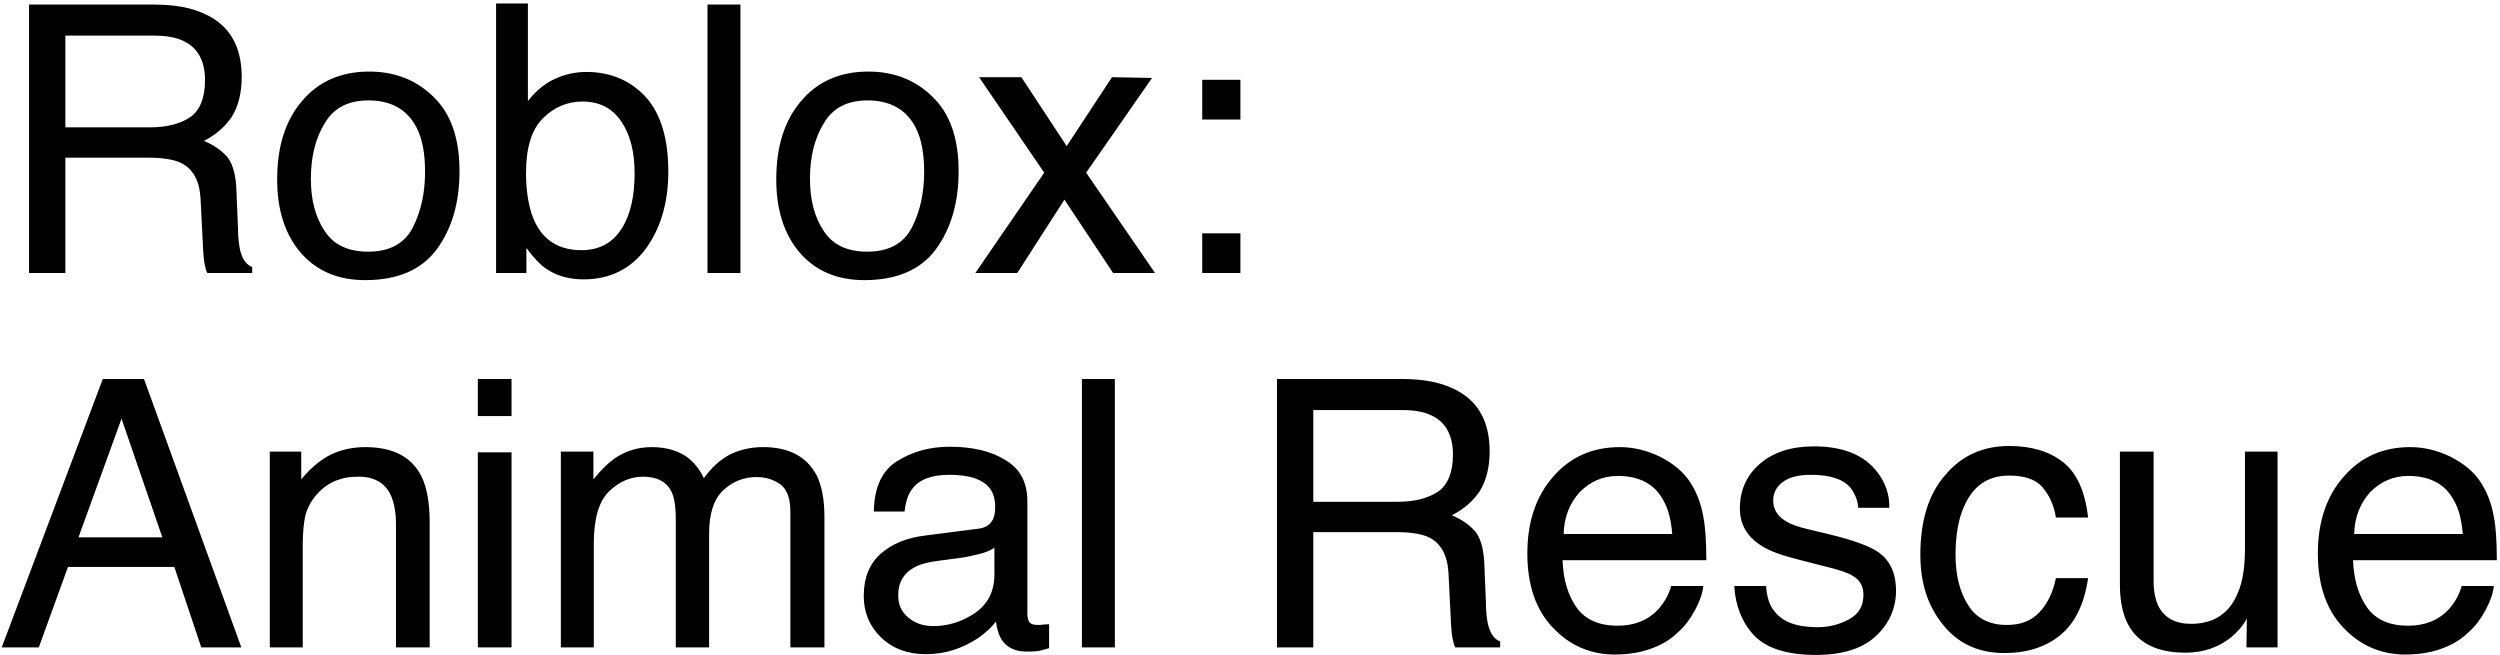 <svg width="641" height="168" viewBox="0 0 641 168" fill="none" xmlns="http://www.w3.org/2000/svg">
<path d="M39.32 1.168C44.6 1.168 48.92 1.936 52.28 3.472C58.808 6.352 61.976 11.824 61.976 19.696C61.976 23.824 61.112 27.184 59.48 29.872C57.752 32.464 55.352 34.576 52.28 36.112C54.968 37.264 56.984 38.704 58.424 40.432C59.768 42.256 60.536 45.136 60.632 49.168L61.016 58.384C61.016 60.976 61.304 62.992 61.592 64.24C62.168 66.448 63.128 67.888 64.664 68.464V70H53.144C52.856 69.424 52.664 68.656 52.472 67.696C52.28 66.736 52.088 64.912 51.992 62.224L51.416 50.8C51.128 46.288 49.496 43.312 46.424 41.776C44.6 40.912 41.816 40.432 37.976 40.432H16.76V70H7.448V1.168H39.32ZM38.36 32.656C42.68 32.656 46.136 31.792 48.728 30.064C51.224 28.336 52.568 25.168 52.568 20.56C52.568 15.664 50.744 12.304 47.192 10.576C45.272 9.616 42.776 9.136 39.512 9.136H16.76V32.656H38.36ZM111.097 24.784C115.609 29.104 117.817 35.44 117.817 43.888C117.817 51.952 115.897 58.576 111.961 63.952C108.025 69.232 101.881 71.824 93.625 71.824C86.713 71.824 81.241 69.52 77.113 64.816C73.081 60.112 71.065 53.872 71.065 46C71.065 37.552 73.177 30.832 77.497 25.84C81.721 20.848 87.481 18.352 94.681 18.352C101.209 18.352 106.681 20.464 111.097 24.784ZM105.913 58.192C108.025 53.968 108.985 49.264 108.985 44.08C108.985 39.376 108.313 35.632 106.777 32.656C104.377 28.048 100.249 25.744 94.489 25.744C89.305 25.744 85.561 27.664 83.257 31.6C80.857 35.536 79.705 40.24 79.705 45.904C79.705 51.184 80.857 55.696 83.257 59.248C85.561 62.8 89.305 64.528 94.393 64.528C99.961 64.528 103.801 62.416 105.913 58.192ZM135.353 25.936C137.177 23.536 139.385 21.616 141.977 20.368C144.569 19.12 147.353 18.448 150.329 18.448C156.569 18.448 161.657 20.656 165.593 24.88C169.433 29.2 171.353 35.536 171.353 43.984C171.353 51.856 169.433 58.48 165.593 63.76C161.753 68.944 156.377 71.632 149.657 71.632C145.817 71.632 142.553 70.672 139.961 68.848C138.425 67.792 136.697 65.968 134.969 63.568V70H127.193V0.88H135.353V25.936ZM159.353 58.672C161.657 55.12 162.713 50.32 162.713 44.368C162.713 39.088 161.657 34.672 159.353 31.216C157.049 27.76 153.689 26.032 149.369 26.032C145.529 26.032 142.073 27.472 139.289 30.256C136.313 33.136 134.873 37.84 134.873 44.368C134.873 49.072 135.545 52.912 136.697 55.888C138.905 61.36 143.033 64.144 149.081 64.144C153.593 64.144 157.049 62.32 159.353 58.672ZM189.849 70H181.401V1.168H189.849V70ZM239.066 24.784C243.578 29.104 245.786 35.44 245.786 43.888C245.786 51.952 243.866 58.576 239.93 63.952C235.994 69.232 229.85 71.824 221.594 71.824C214.682 71.824 209.21 69.52 205.082 64.816C201.05 60.112 199.034 53.872 199.034 46C199.034 37.552 201.146 30.832 205.466 25.84C209.69 20.848 215.45 18.352 222.65 18.352C229.178 18.352 234.65 20.464 239.066 24.784ZM233.882 58.192C235.994 53.968 236.954 49.264 236.954 44.08C236.954 39.376 236.282 35.632 234.746 32.656C232.346 28.048 228.218 25.744 222.458 25.744C217.274 25.744 213.53 27.664 211.226 31.6C208.826 35.536 207.674 40.24 207.674 45.904C207.674 51.184 208.826 55.696 211.226 59.248C213.53 62.8 217.274 64.528 222.362 64.528C227.93 64.528 231.77 62.416 233.882 58.192ZM273.498 37.456L285.114 19.792L295.386 19.984L278.49 44.272L296.154 70H285.402L272.922 51.184L260.826 70H250.074L267.738 44.272L251.034 19.792H261.882L273.498 37.456ZM318.042 30.64H308.25V20.464H318.042V30.64ZM318.042 70H308.25V59.824H318.042V70ZM61.88 166H51.608L44.696 145.36H17.432L9.944 166H0.44L26.36 97.168H36.92L61.88 166ZM20.12 137.776H41.624L31.16 107.344L20.12 137.776ZM77.239 122.896C79.639 120.016 82.135 117.904 84.823 116.56C87.415 115.312 90.391 114.64 93.655 114.64C100.759 114.64 105.559 117.136 108.055 122.128C109.399 124.816 110.167 128.752 110.167 133.84V166H101.527V134.32C101.527 131.344 101.047 128.848 100.183 126.928C98.743 123.856 95.959 122.224 92.023 122.224C90.007 122.224 88.375 122.416 87.127 122.896C84.823 123.568 82.807 124.912 80.983 127.024C79.639 128.656 78.775 130.384 78.295 132.112C77.911 133.936 77.623 136.432 77.623 139.696V166H69.175V115.792H77.239V122.896ZM131.159 106.672H122.519V97.168H131.159V106.672ZM131.159 166H122.519V115.984H131.159V166ZM152.152 122.896C154.168 120.4 155.992 118.672 157.624 117.52C160.408 115.6 163.576 114.64 167.128 114.64C171.064 114.64 174.328 115.696 176.728 117.616C178.072 118.768 179.416 120.4 180.472 122.608C182.392 119.92 184.6 117.904 187.096 116.56C189.688 115.312 192.472 114.64 195.64 114.64C202.36 114.64 206.968 117.136 209.464 122.032C210.712 124.624 211.384 128.08 211.384 132.592V166H202.648V131.152C202.648 127.792 201.784 125.488 200.152 124.24C198.424 122.992 196.408 122.32 194.008 122.32C190.648 122.32 187.864 123.472 185.464 125.68C183.064 127.888 181.816 131.632 181.816 136.816V166H173.272V133.264C173.272 129.808 172.888 127.312 172.024 125.776C170.776 123.472 168.376 122.224 164.92 122.224C161.656 122.224 158.776 123.472 156.184 125.968C153.592 128.464 152.248 132.88 152.248 139.408V166H143.8V115.792H152.152V122.896ZM250.745 135.568C252.665 135.376 253.913 134.512 254.585 133.168C254.969 132.4 255.161 131.344 255.161 129.904C255.161 127.024 254.105 124.912 252.089 123.664C250.073 122.32 247.097 121.744 243.353 121.744C238.937 121.744 235.769 122.896 233.945 125.296C232.889 126.544 232.217 128.56 231.929 131.152H224.057C224.153 124.912 226.169 120.592 230.105 118.192C233.945 115.792 238.361 114.544 243.545 114.544C249.401 114.544 254.201 115.696 257.849 118C261.593 120.208 263.417 123.76 263.417 128.464V157.36C263.417 158.224 263.609 158.992 263.897 159.472C264.281 160.048 265.049 160.24 266.201 160.24C266.585 160.24 266.969 160.24 267.449 160.144C267.929 160.144 268.409 160.048 268.985 160.048V166.192C267.641 166.576 266.681 166.864 265.913 166.96C265.241 167.056 264.281 167.056 263.129 167.056C260.249 167.056 258.137 166 256.793 163.984C256.121 162.928 255.641 161.392 255.353 159.376C253.625 161.584 251.225 163.6 247.961 165.232C244.697 166.864 241.241 167.728 237.305 167.728C232.697 167.728 228.857 166.288 225.881 163.408C223.001 160.624 221.465 157.072 221.465 152.848C221.465 148.144 222.905 144.592 225.785 142C228.761 139.408 232.505 137.872 237.305 137.296L250.745 135.568ZM232.985 158.416C234.713 159.856 236.825 160.528 239.321 160.528C242.201 160.528 245.177 159.856 247.865 158.416C252.569 156.112 254.969 152.464 254.969 147.28V140.464C253.913 141.136 252.569 141.712 250.937 142.096C249.305 142.48 247.673 142.864 246.137 143.056L241.049 143.728C237.977 144.112 235.673 144.688 234.137 145.648C231.641 147.088 230.297 149.392 230.297 152.656C230.297 155.056 231.161 156.976 232.985 158.416ZM285.849 166H277.401V97.168H285.849V166ZM359.289 97.168C364.569 97.168 368.889 97.936 372.249 99.472C378.777 102.352 381.945 107.824 381.945 115.696C381.945 119.824 381.081 123.184 379.449 125.872C377.721 128.464 375.321 130.576 372.249 132.112C374.937 133.264 376.953 134.704 378.393 136.432C379.737 138.256 380.505 141.136 380.601 145.168L380.985 154.384C380.985 156.976 381.273 158.992 381.561 160.24C382.137 162.448 383.097 163.888 384.633 164.464V166H373.113C372.825 165.424 372.633 164.656 372.441 163.696C372.249 162.736 372.057 160.912 371.961 158.224L371.385 146.8C371.097 142.288 369.465 139.312 366.393 137.776C364.569 136.912 361.785 136.432 357.945 136.432H336.729V166H327.417V97.168H359.289ZM358.329 128.656C362.649 128.656 366.105 127.792 368.697 126.064C371.193 124.336 372.537 121.168 372.537 116.56C372.537 111.664 370.713 108.304 367.161 106.576C365.241 105.616 362.745 105.136 359.481 105.136H336.729V128.656H358.329ZM425.69 117.136C429.05 118.864 431.642 120.976 433.37 123.664C435.002 126.16 436.154 129.136 436.73 132.496C437.21 134.8 437.498 138.544 437.498 143.632H400.634C400.826 148.72 402.074 152.752 404.282 155.824C406.49 158.896 410.042 160.432 414.746 160.432C419.162 160.432 422.618 158.992 425.306 156.112C426.746 154.384 427.898 152.464 428.474 150.256H436.73C436.538 152.08 435.866 154.096 434.618 156.4C433.37 158.704 432.026 160.528 430.394 161.968C427.898 164.464 424.73 166.096 420.89 167.056C418.874 167.536 416.57 167.824 414.074 167.824C407.834 167.824 402.458 165.52 398.138 160.912C393.818 156.4 391.61 150.064 391.61 141.904C391.61 133.84 393.818 127.216 398.234 122.224C402.554 117.232 408.218 114.64 415.322 114.64C418.874 114.64 422.33 115.504 425.69 117.136ZM428.762 136.912C428.474 133.264 427.706 130.288 426.362 128.08C424.154 124.048 420.218 122.032 414.842 122.032C410.906 122.032 407.738 123.472 405.05 126.16C402.458 129.04 401.018 132.592 400.922 136.912H428.762ZM452.826 150.256C453.018 153.04 453.69 155.248 454.938 156.688C457.05 159.472 460.698 160.816 465.978 160.816C469.146 160.816 471.834 160.048 474.234 158.704C476.634 157.36 477.786 155.344 477.786 152.464C477.786 150.256 476.826 148.624 474.906 147.568C473.658 146.8 471.354 146.032 467.706 145.168L460.986 143.44C456.762 142.384 453.594 141.232 451.578 139.888C447.93 137.584 446.106 134.416 446.106 130.384C446.106 125.68 447.834 121.84 451.29 118.864C454.65 115.984 459.258 114.448 465.018 114.448C472.602 114.448 478.074 116.656 481.434 121.168C483.546 123.952 484.506 127.024 484.41 130.192H476.442C476.346 128.272 475.578 126.544 474.426 125.008C472.506 122.8 469.146 121.744 464.346 121.744C461.178 121.744 458.778 122.32 457.146 123.568C455.514 124.72 454.65 126.352 454.65 128.368C454.65 130.576 455.706 132.304 457.914 133.648C459.162 134.416 460.986 135.088 463.482 135.664L469.05 137.008C475.098 138.448 479.13 139.984 481.242 141.328C484.506 143.44 486.138 146.8 486.138 151.504C486.138 155.92 484.41 159.856 481.05 163.024C477.594 166.288 472.506 167.92 465.594 167.92C458.106 167.92 452.826 166.192 449.658 162.832C446.586 159.472 444.954 155.248 444.666 150.256H452.826ZM528.954 118.48C532.506 121.264 534.618 125.968 535.386 132.688H527.13C526.65 129.616 525.498 127.024 523.674 124.912C521.946 122.896 519.066 121.936 515.13 121.936C509.754 121.936 505.914 124.528 503.61 129.808C502.074 133.168 501.402 137.392 501.402 142.384C501.402 147.376 502.458 151.696 504.57 155.056C506.682 158.512 510.042 160.24 514.554 160.24C518.106 160.24 520.89 159.184 522.906 156.976C524.922 154.864 526.362 151.984 527.13 148.24H535.386C534.426 154.864 532.026 159.76 528.282 162.832C524.538 165.904 519.738 167.44 513.882 167.44C507.354 167.44 502.074 165.04 498.234 160.24C494.298 155.44 492.378 149.488 492.378 142.288C492.378 133.456 494.49 126.64 498.81 121.744C503.034 116.752 508.506 114.352 515.13 114.352C520.794 114.352 525.402 115.696 528.954 118.48ZM552.186 149.104C552.186 151.696 552.666 153.808 553.434 155.44C554.97 158.416 557.754 159.952 561.786 159.952C567.642 159.952 571.674 157.264 573.786 151.984C575.034 149.2 575.61 145.36 575.61 140.464V115.792H583.962V166H575.994L576.09 158.608C575.034 160.528 573.69 162.064 572.058 163.408C568.794 166 564.954 167.344 560.346 167.344C553.146 167.344 548.25 164.944 545.658 160.144C544.314 157.648 543.546 154.192 543.546 149.968V115.792H552.186V149.104ZM628.378 117.136C631.738 118.864 634.33 120.976 636.058 123.664C637.69 126.16 638.842 129.136 639.417 132.496C639.898 134.8 640.186 138.544 640.186 143.632H603.322C603.514 148.72 604.762 152.752 606.97 155.824C609.178 158.896 612.73 160.432 617.434 160.432C621.85 160.432 625.306 158.992 627.994 156.112C629.434 154.384 630.586 152.464 631.162 150.256H639.417C639.226 152.08 638.554 154.096 637.306 156.4C636.058 158.704 634.714 160.528 633.082 161.968C630.586 164.464 627.418 166.096 623.578 167.056C621.562 167.536 619.258 167.824 616.762 167.824C610.522 167.824 605.146 165.52 600.826 160.912C596.506 156.4 594.298 150.064 594.298 141.904C594.298 133.84 596.506 127.216 600.922 122.224C605.242 117.232 610.906 114.64 618.01 114.64C621.562 114.64 625.018 115.504 628.378 117.136ZM631.45 136.912C631.162 133.264 630.394 130.288 629.05 128.08C626.842 124.048 622.906 122.032 617.53 122.032C613.594 122.032 610.426 123.472 607.738 126.16C605.146 129.04 603.706 132.592 603.609 136.912H631.45Z" fill="black"/>
</svg>
